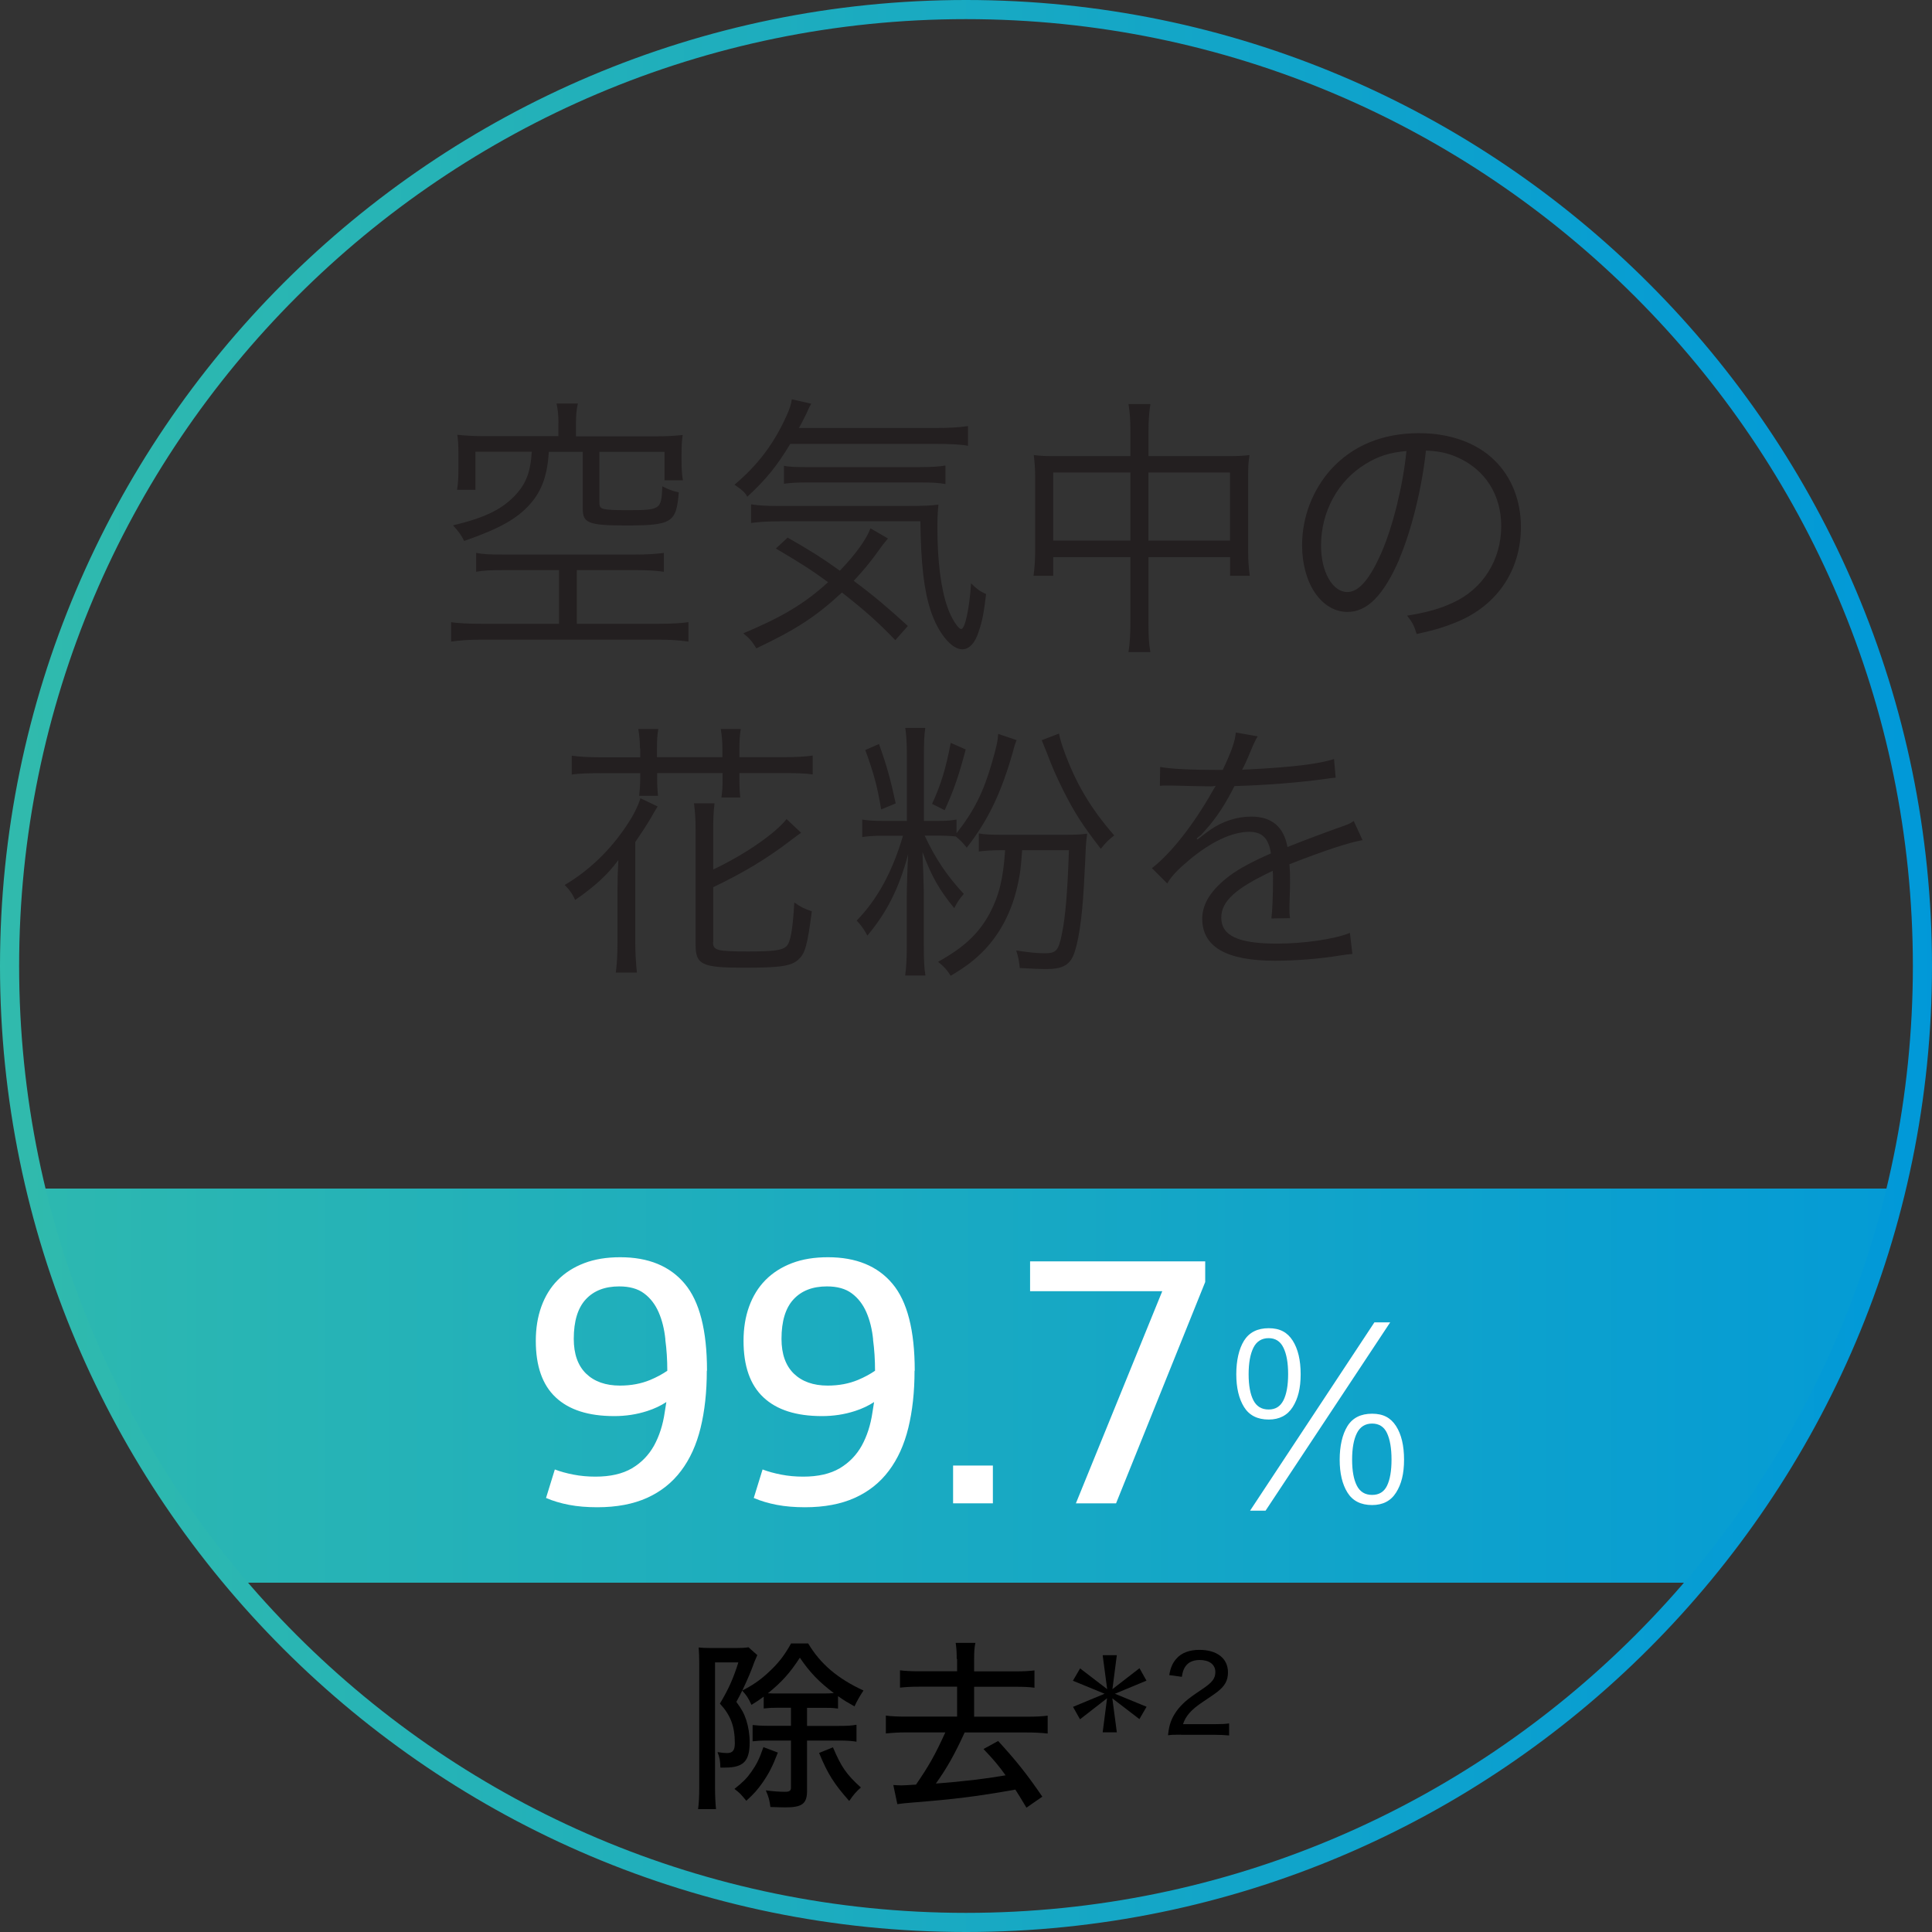 <?xml version="1.0" encoding="UTF-8"?><svg id="Layer_2" xmlns="http://www.w3.org/2000/svg" width="202" height="202" xmlns:xlink="http://www.w3.org/1999/xlink" viewBox="0 0 202 202"><rect x="0" y="0" width="202" height="202" fill="#333333" stroke="none"/><defs><clipPath id="clippath"><circle cx="101" cy="101" r="100" fill="none"/></clipPath><linearGradient id="_新規グラデーションスウォッチ_2" x1="-16.5" y1="144.87" x2="218.82" y2="144.87" gradientUnits="userSpaceOnUse"><stop offset="0" stop-color="#31bbac"/><stop offset="1" stop-color="#0098d9"/></linearGradient><linearGradient id="_新規グラデーションスウォッチ_2-2" x1="-2.36" y1="101" x2="204.36" y2="101" xlink:href="#_新規グラデーションスウォッチ_2"/></defs><g id="Layer_1-2"><g><g><path d="m52.61,59.61c-1.37,0-2.03.03-2.83.17v-1.97c.8.14,1.37.17,2.75.17h13.9c1.26,0,2.15-.06,2.98-.17v1.97c-.86-.12-1.69-.17-2.89-.17h-6.21v5.61h8.58c1.29,0,2.35-.06,3.09-.17v2.03c-1-.14-1.92-.2-3.09-.2h-18.54c-1.26,0-2.17.06-3.18.2v-2.03c.69.12,1.92.17,3.18.17h8.1v-5.61h-5.84Zm5.78-15.36c0-.8-.06-1.4-.2-2.06h2.23c-.14.6-.2,1.23-.2,2.06v1.37h8.27c1.09,0,1.83-.03,2.89-.14-.09.6-.12,1.12-.12,1.97v.77c0,.77.03,1.34.14,2h-1.92v-2.98h-6.81v5.32c0,.43.11.57.49.66.4.09,1.12.12,2.26.12,3.69,0,3.72-.03,3.83-2.49.69.34,1.03.48,1.72.63-.26,3.18-.71,3.46-5.58,3.46-3.83,0-4.46-.26-4.46-1.72v-5.98h-3.55c-.14,2.43-.72,4.06-1.95,5.46-1.37,1.54-3.15,2.55-6.9,3.86-.29-.6-.63-1.06-1.17-1.63,3.49-.83,5.29-1.75,6.72-3.38.97-1.12,1.4-2.32,1.52-4.32h-5.89v3.98h-1.92c.12-.74.14-1.43.14-2.26v-1.52c0-.8-.03-1.37-.11-1.97,1.06.11,1.8.14,2.89.14h7.67v-1.37Z" fill="#231f20"/><path d="m82.62,46.42c-1.43,2.37-2.57,3.75-4.49,5.52-.2-.43-.6-.77-1.34-1.26,2.46-2.06,4.15-4.32,5.46-7.24.31-.69.46-1.12.54-1.69l2.03.46c-.2.34-.23.4-.49,1-.26.51-.37.77-.8,1.54h14.08c1.66,0,2.63-.06,3.6-.2v2.06c-.69-.14-1.86-.2-3.6-.2h-14.99Zm10.99,20.51c-1.77-1.83-3.03-2.98-5.58-4.98-2.69,2.49-4.72,3.83-8.95,5.84-.43-.71-.69-1.03-1.37-1.57,4.09-1.72,6.44-3.12,8.87-5.35-1.72-1.26-2.83-1.97-5.46-3.52l1.23-1.14c2.32,1.32,3.55,2.09,5.46,3.46,1.66-1.72,2.8-3.32,3.2-4.43l1.83,1.06q-.11.14-.4.49t-.72.97c-.74,1.03-1.57,2.03-2.46,2.97,2.12,1.57,3.66,2.89,5.66,4.72l-1.32,1.49Zm-12.13-12.42c-1.26,0-2.12.06-2.95.17v-1.95c.77.12,1.54.17,2.66.17h13.7c1.69,0,2.35-.03,3.23-.14-.09.86-.11,1.52-.11,2.43,0,3.49.37,6.38,1.06,8.32.4,1.15,1.12,2.26,1.43,2.26.4,0,.86-2.15,1.03-4.78.6.6.92.83,1.57,1.12-.23,1.97-.4,2.83-.77,3.92-.37,1.2-1,1.86-1.72,1.86-1.12,0-2.52-1.69-3.29-4.01-.71-2.15-1.03-4.84-1.09-9.38h-14.76Zm.49-5.81c.54.12,1.32.14,2.49.14h11.59c1.37,0,2.2-.06,2.8-.17v1.94c-.77-.14-1.46-.17-2.8-.17h-11.42c-1.17,0-1.95.03-2.66.14v-1.89Z" fill="#231f20"/><path d="m118.19,45.22c0-1.4-.06-2.09-.2-2.97h2.29c-.14.89-.2,1.69-.2,2.92v2.52h8.38c.97,0,1.52-.03,2.18-.11-.12.74-.14,1.34-.14,2.26v7.81c0,.94.06,1.69.17,2.55h-2.06v-1.95h-8.53v6.67c0,1.63.03,2.35.2,3.26h-2.29c.14-.97.2-1.72.2-3.26v-6.67h-8.07v1.95h-2.06c.11-.83.17-1.63.17-2.55v-7.81c0-.89-.06-1.52-.14-2.26.69.09,1.23.11,2.15.11h7.95v-2.46Zm-8.07,4.18v7.12h8.07v-7.12h-8.07Zm18.48,7.12v-7.12h-8.53v7.12h8.53Z" fill="#231f20"/><path d="m146.3,58.49c-1.66,3.78-3.35,5.49-5.41,5.49-2.72,0-4.75-2.98-4.75-6.98,0-2.92,1.09-5.75,3-7.9,2.29-2.52,5.41-3.81,9.24-3.81,3.2,0,6.01,1,7.87,2.83,1.8,1.75,2.77,4.23,2.77,6.98,0,4.44-2.4,8.1-6.55,9.87-1.29.54-2.37.89-4.35,1.32-.29-.94-.46-1.23-1-1.92,2.09-.34,3.43-.72,4.78-1.35,3.15-1.43,5.06-4.49,5.06-8.01,0-3.26-1.66-5.89-4.55-7.18-1.06-.46-1.89-.66-3.32-.72-.43,3.98-1.52,8.36-2.8,11.36Zm-3.52-9.98c-2.89,1.75-4.66,4.98-4.66,8.53,0,2.75,1.2,4.86,2.75,4.86,1.2,0,2.35-1.34,3.58-4.15,1.17-2.69,2.23-6.92,2.6-10.59-1.72.14-2.95.54-4.26,1.34Z" fill="#231f20"/><path d="m64.56,93.21c0-1.06.03-2.15.09-3.29-1.06,1.46-2.4,2.72-4.52,4.18-.23-.57-.6-1.09-1.09-1.57,2.52-1.49,4.75-3.61,6.49-6.24.71-1.06,1.14-1.92,1.43-2.83l1.8.86q-.4.63-.71,1.2c-.49.83-1,1.6-1.63,2.52v10.47c0,1.12.06,2.03.17,3.18h-2.2c.11-.97.17-1.77.17-3.18v-5.29Zm2.35-14.96c0-.71-.06-1.34-.17-2.03h2.09c-.12.66-.14,1.29-.14,2.03v.92h6.84v-.92c0-.69-.06-1.37-.17-2.03h2.09c-.11.63-.14,1.32-.14,2.03v.92h4.43c1.49,0,2.43-.06,3.23-.17v1.97c-.8-.12-1.75-.14-3.23-.14h-4.43v.66c0,.8.03,1.32.09,1.89h-1.97c.09-.66.12-1.14.12-1.86v-.69h-6.84v.49c0,.8.03,1.34.09,1.89h-1.97c.06-.57.11-1.17.11-1.86v-.51h-3.98c-1.46,0-2.4.03-3.18.14v-1.97c.77.11,1.72.17,3.18.17h3.98v-.92Zm7.64,20.26c0,.86.43.97,3.66.97,2.75,0,3.55-.12,4.01-.54.43-.4.66-1.69.83-4.58.69.49,1.06.66,1.83.92-.46,3.52-.69,4.38-1.37,5.01-.74.72-1.89.89-5.69.89-4.43,0-5.09-.31-5.09-2.4v-11.87c0-1.31-.06-2.03-.17-2.92h2.15c-.11.83-.14,1.66-.14,2.86v4.06c3.23-1.52,6.44-3.72,7.67-5.27l1.52,1.43c-.37.26-.43.29-1.09.8-2.55,1.95-4.95,3.38-8.1,4.89v5.75Z" fill="#231f20"/><path d="m106.29,77.39c-.14.34-.26.69-.37,1.17-1.23,4.32-2.57,7.15-4.84,10.07-.43-.54-.66-.77-1.14-1.17-.49-.06-1.14-.09-1.97-.09h-1.29c1.09,2.35,2.37,4.26,4.09,6.09-.46.54-.66.83-1,1.49-1.57-1.92-2.35-3.29-3.32-5.86.06,1.4.14,3.66.14,4.23v5.52c0,1.52.03,2.37.17,3.15h-2.12c.11-.77.17-1.69.17-3.15v-5.06c0-.97.06-2.95.14-4.46-.94,3.52-2.2,6.04-4.26,8.5-.37-.69-.69-1.12-1.12-1.57,2.15-2.2,3.75-5.12,4.84-8.87h-2.2c-.8,0-1.6.06-2.06.14v-1.83c.49.09,1.2.14,2.12.14h2.55v-6.75c0-1.4-.06-2.23-.17-2.97h2.09c-.11.77-.14,1.49-.14,2.97v6.75h1.46c.83,0,1.34-.03,1.95-.14v1.43c1.8-2.29,2.8-4.26,3.66-7.24.51-1.74.66-2.43.69-3.15l1.95.66Zm-14.39.4c.83,2.29,1.23,3.8,1.75,6.21l-1.52.63c-.4-2.43-.8-3.86-1.66-6.21l1.43-.63Zm9.07.57c-.72,2.72-1.2,4.15-2.2,6.35l-1.32-.66c.92-1.97,1.46-3.75,1.95-6.38l1.57.69Zm3.8,10.53c-1.03,0-1.86.06-2.43.14v-1.89c.63.12,1.34.14,2.57.14h6.47c1.12,0,1.72-.03,2.29-.12-.06.4-.11.86-.14,1.35-.03.71-.09,2.09-.2,4.06-.2,3.6-.6,6.18-1.14,7.41-.46.97-1.2,1.34-2.77,1.34-.74,0-1.89-.06-2.8-.11-.06-.66-.14-1.12-.37-1.83,1.37.2,2.17.29,3,.29,1.17,0,1.43-.29,1.77-2,.37-1.77.6-4.41.74-8.78h-4.89c-.14,1.95-.2,2.37-.43,3.46-.57,2.75-1.75,5.09-3.46,6.92-1,1.03-1.89,1.75-3.58,2.75-.4-.63-.71-.97-1.32-1.46,2.69-1.49,4.23-2.92,5.38-5.03,1-1.89,1.43-3.63,1.63-6.64h-.31Zm5.95-12.19c.11.54.29,1.14.49,1.69,1.23,3.43,2.77,6.07,5.29,8.96-.57.43-.92.77-1.4,1.4-1.89-2.43-2.77-3.8-3.92-6.09-.74-1.49-1.17-2.46-1.75-4.01-.06-.17-.43-1.03-.51-1.26l1.8-.69Z" fill="#231f20"/><path d="m127.84,80.51c.94-2,1.29-3,1.37-3.92l2.29.4q-.26.37-.74,1.54c-.37.92-.74,1.69-.89,1.95q.34-.03.6-.03c4.58-.23,7.44-.57,9.01-1.09l.17,1.95c-.46.03-.63.06-1.14.14-2.98.4-5.98.63-9.44.74-.86,1.69-1.57,2.83-2.57,4.06-.29.34-.86,1-.97,1.09-.2.14-.34.26-.37.29,0,.03-.03.03-.03.03v.03q.03.06.06.09,1.03-.8,1.32-1c1.32-.92,2.83-1.4,4.32-1.4,2.12,0,3.4,1.06,3.78,3.18,2.09-.83,3.72-1.43,4.98-1.89,1.4-.49,1.49-.51,1.95-.83l.92,2c-1.49.26-4.06,1.12-7.64,2.52.06.74.06,1.03.06,1.75,0,.37,0,1-.03,1.57-.03.63-.03,1.03-.03,1.29,0,.4,0,.63.06,1.03l-1.95.03c.09-.63.17-2.37.17-4.12,0-.46,0-.52-.03-.86-3.89,1.83-5.38,3.18-5.38,4.89,0,1.89,1.77,2.72,5.81,2.72,2.83,0,6.01-.46,7.64-1.12l.26,2.2c-.43.03-.57.06-1.14.14-2.26.37-4.75.57-6.95.57-5.12,0-7.61-1.46-7.61-4.41,0-1.57.97-3.06,2.92-4.52.97-.71,2.35-1.46,4.26-2.29-.23-1.57-.92-2.26-2.26-2.26-1.8,0-4.06,1.06-6.38,3.03-1.12.94-1.75,1.6-2.2,2.37l-1.6-1.6c1.97-1.52,4.35-4.52,6.41-8.18q.09-.14.26-.43c-.11.03-.4.06-.54.06-.46,0-3.15-.06-4.21-.09h-.46c-.26,0-.31,0-.63.03l.03-1.97c1.03.2,3.2.31,6.12.31h.46Z" fill="#231f20"/></g><g clip-path="url(#clippath)"><rect x="-16.5" y="124.27" width="235.32" height="41.21" fill="url(#_新規グラデーションスウォッチ_2)"/></g><path d="m101,202C45.31,202,0,156.69,0,101S45.31,0,101,0s101,45.31,101,101-45.31,101-101,101Zm0-200C46.41,2,2,46.41,2,101s44.41,99,99,99,99-44.41,99-99S155.59,2,101,2Z" fill="url(#_新規グラデーションスウォッチ_2-2)"/><g><path d="m73.9,143.32c0,2.22-.22,4.21-.65,5.97-.43,1.76-1.11,3.26-2.04,4.49-.93,1.24-2.12,2.18-3.56,2.83-1.44.65-3.18.98-5.2.98-1.08,0-2.07-.08-2.95-.25-.89-.17-1.69-.41-2.41-.72l.92-2.98c.58.22,1.23.4,1.96.54.72.14,1.48.21,2.29.21,1.55,0,2.82-.29,3.81-.87.98-.58,1.75-1.37,2.31-2.37.55-1,.93-2.17,1.12-3.49.06-.36.11-.71.17-1.07-.58.38-1.25.7-2,.94-1.11.36-2.26.53-3.45.53-2.69,0-4.73-.65-6.12-1.96-1.39-1.3-2.08-3.27-2.08-5.91,0-1.3.19-2.5.58-3.58.39-1.08.96-2.01,1.71-2.77.75-.76,1.67-1.35,2.77-1.77,1.1-.42,2.35-.62,3.77-.62,2.94,0,5.19.92,6.74,2.77,1.55,1.84,2.33,4.88,2.33,9.09Zm-4.33-3.27c-.11-1.08-.35-2.04-.71-2.86s-.87-1.48-1.52-1.96c-.65-.49-1.52-.73-2.6-.73-1.5,0-2.66.45-3.5,1.36-.83.9-1.25,2.28-1.25,4.12,0,1.59.43,2.8,1.29,3.64.86.83,2.04,1.25,3.54,1.25,1.17,0,2.22-.2,3.16-.59.67-.28,1.26-.6,1.79-.96,0-1.14-.07-2.23-.21-3.26Z" fill="#fff"/><path d="m95.62,143.32c0,2.22-.22,4.21-.65,5.97-.43,1.76-1.11,3.26-2.04,4.49-.93,1.24-2.12,2.18-3.56,2.83-1.44.65-3.18.98-5.2.98-1.08,0-2.07-.08-2.95-.25-.89-.17-1.69-.41-2.41-.72l.92-2.98c.58.22,1.23.4,1.96.54.72.14,1.48.21,2.29.21,1.55,0,2.82-.29,3.81-.87.98-.58,1.75-1.37,2.31-2.37.55-1,.93-2.17,1.12-3.49.06-.36.11-.71.17-1.07-.58.38-1.25.7-2,.94-1.11.36-2.26.53-3.45.53-2.69,0-4.73-.65-6.12-1.96-1.39-1.3-2.08-3.27-2.08-5.91,0-1.3.19-2.5.58-3.58.39-1.08.96-2.01,1.71-2.77.75-.76,1.67-1.35,2.77-1.77,1.1-.42,2.35-.62,3.77-.62,2.94,0,5.19.92,6.74,2.77,1.55,1.84,2.33,4.88,2.33,9.09Zm-4.33-3.27c-.11-1.08-.35-2.04-.71-2.86s-.87-1.48-1.52-1.96c-.65-.49-1.52-.73-2.6-.73-1.5,0-2.66.45-3.5,1.36-.83.9-1.25,2.28-1.25,4.12,0,1.59.43,2.8,1.29,3.64.86.83,2.04,1.25,3.54,1.25,1.17,0,2.22-.2,3.16-.59.67-.28,1.26-.6,1.79-.96,0-1.14-.07-2.23-.21-3.26Z" fill="#fff"/><path d="m103.81,157.18h-4.16v-3.95h4.16v3.95Z" fill="#fff"/><path d="m112.49,157.18l9.03-22.18h-13.82v-3.12h18.31v2.16l-9.32,23.14h-4.2Z" fill="#fff"/><path d="m132.65,148.42c-1.18,0-2.04-.44-2.58-1.31-.54-.87-.81-2.02-.81-3.43s.27-2.64.81-3.51c.54-.86,1.4-1.3,2.58-1.3s1.95.43,2.51,1.3c.55.87.83,2.03.83,3.51s-.28,2.56-.83,3.43c-.55.87-1.39,1.31-2.51,1.31Zm2.03-4.74c0-1.18-.16-2.1-.49-2.77-.32-.67-.84-1-1.55-1s-1.26.33-1.59,1c-.33.67-.5,1.59-.5,2.77s.17,2.09.5,2.73c.33.64.86.96,1.59.96s1.22-.32,1.55-.96c.32-.64.49-1.55.49-2.73Zm-2.36,14.27h-1.62l13-19.69h1.65l-13.03,19.69Zm11.14-.59c-1.18,0-2.04-.44-2.58-1.31-.54-.87-.81-2.02-.81-3.43s.27-2.64.81-3.51,1.4-1.3,2.58-1.3,1.95.43,2.51,1.3c.55.86.83,2.03.83,3.51s-.28,2.56-.83,3.43c-.55.88-1.39,1.31-2.51,1.31Zm2.03-4.75c0-1.18-.16-2.1-.47-2.77-.31-.67-.84-1-1.56-1s-1.26.34-1.59,1-.5,1.59-.5,2.77.17,2.09.5,2.73c.33.64.86.96,1.59.96s1.25-.32,1.56-.96c.31-.64.47-1.55.47-2.73Z" fill="#fff"/></g><g><path d="m81.41,178.55c-.72,0-.99.02-1.56.08v-1.24c-.46.34-.67.49-1.28.86-.38-.8-.48-.94-.97-1.49-.19.4-.29.59-.61,1.18.57.78.8,1.2,1.03,1.89.23.71.36,1.51.36,2.35,0,1.96-.65,2.63-2.58,2.63h-.48c-.02-.76-.08-1.05-.3-1.62.53.08.71.1,1.01.1.57,0,.8-.29.8-1.01,0-1.79-.44-2.94-1.56-4.16.92-1.55,1.39-2.6,1.93-4.31h-2.44v13.13c0,.78.04,1.56.1,2.21h-1.87c.08-.57.12-1.39.12-2.23v-13.01c0-.63-.02-1.2-.06-1.66.31.04.84.06,1.37.06h2.52c.61,0,.97-.02,1.32-.08l.92.82c-.15.34-.17.38-.29.67-.4,1.11-.71,1.83-1.28,3.03,1.03-.52,1.81-1.05,2.6-1.77,1.14-1.03,1.79-1.87,2.5-3.15h1.79c1.28,2.15,3.09,3.68,5.78,4.92-.44.67-.67,1.09-.94,1.66-.78-.44-1.07-.61-1.72-1.07v1.3c-.63-.08-.8-.08-1.54-.08h-1.7v1.89h3.34c.86,0,1.28-.02,1.83-.12v1.77c-.5-.08-1.03-.12-1.83-.12h-3.34v5.25c0,1.35-.5,1.74-2.27,1.74-.36,0-.76-.02-1.56-.04-.1-.74-.17-1.01-.48-1.74.69.1,1.47.15,2.02.15.46,0,.61-.12.61-.44v-4.92h-2.48c-.65,0-1.2.04-1.53.08v-1.7c.36.04.92.08,1.53.08h2.48v-1.89h-1.28Zm-.08,4.69c-.57,1.47-.93,2.17-1.62,3.17-.52.72-.84,1.11-1.68,1.87-.61-.74-.69-.82-1.24-1.24.9-.72,1.28-1.09,1.77-1.79.55-.78.84-1.36,1.26-2.58l1.51.57Zm4.73-6.18c.5,0,.69,0,1.12-.04-1.51-1.13-2.54-2.19-3.55-3.7-1.05,1.62-1.93,2.58-3.34,3.72.34.02.52.02,1.13.02h4.64Zm1.03,5.63c.86,2.04,1.41,2.84,2.92,4.2-.5.44-.76.74-1.22,1.41-1.6-1.81-2.23-2.8-3.15-5.02l1.45-.59Z"/><path d="m100.03,173.45c0-.8-.04-1.22-.11-1.68h2.06c-.1.48-.13.92-.13,1.68v1.3h4.35c.9,0,1.45-.04,1.96-.1v1.81c-.59-.08-1.13-.1-1.96-.1h-4.35v3.13h5.55c.92,0,1.62-.04,2.14-.11v1.87c-.71-.08-1.36-.11-2.14-.11h-6.54c-1.05,2.29-1.83,3.68-3.01,5.34,2.96-.23,5.06-.48,7.29-.86-.78-1.09-1.22-1.6-2.31-2.75l1.53-.84c1.89,2.06,3,3.45,4.62,5.82l-1.66,1.15c-.59-.99-.8-1.32-1.16-1.89-4.04.72-6.2.99-10.93,1.37-.74.06-.88.08-1.41.15l-.42-2c.27.02.57.04.84.04s.5-.02,1.53-.08c1.34-1.95,1.96-3.03,3.07-5.46h-4.06c-.78,0-1.45.04-2.16.11v-1.87c.52.08,1.22.11,2.16.11h5.29v-3.13h-3.99c-.84,0-1.41.04-1.98.1v-1.81c.51.06,1.09.1,1.98.1h3.99v-1.3Z"/><path d="m112.19,178.46l3.3-1.37-3.31-1.36.75-1.29,2.83,2.17-.47-3.55h1.48l-.46,3.55,2.83-2.19.73,1.3-3.3,1.37,3.31,1.36-.75,1.29-2.83-2.17.47,3.55h-1.48l.46-3.56-2.83,2.2-.73-1.3Z"/><path d="m123.48,181.37c-.81,0-.98.01-1.36.06.08-.69.16-1.05.31-1.45.29-.76.78-1.43,1.49-2.07.38-.33.72-.59,1.78-1.3,1.06-.71,1.37-1.12,1.37-1.8,0-.77-.63-1.25-1.63-1.25-.69,0-1.2.23-1.51.69-.19.29-.28.53-.36,1.07l-1.32-.18c.14-.79.34-1.25.74-1.71.52-.61,1.36-.93,2.41-.93,1.85,0,2.99.9,2.99,2.35,0,.85-.32,1.43-1.12,2.05-.35.26-.5.37-1.49,1.03-1.25.83-1.8,1.47-2.09,2.34h3.31c.65,0,1.13-.02,1.51-.08v1.26c-.49-.04-.91-.07-1.56-.07h-3.48Z"/></g></g></g></svg>